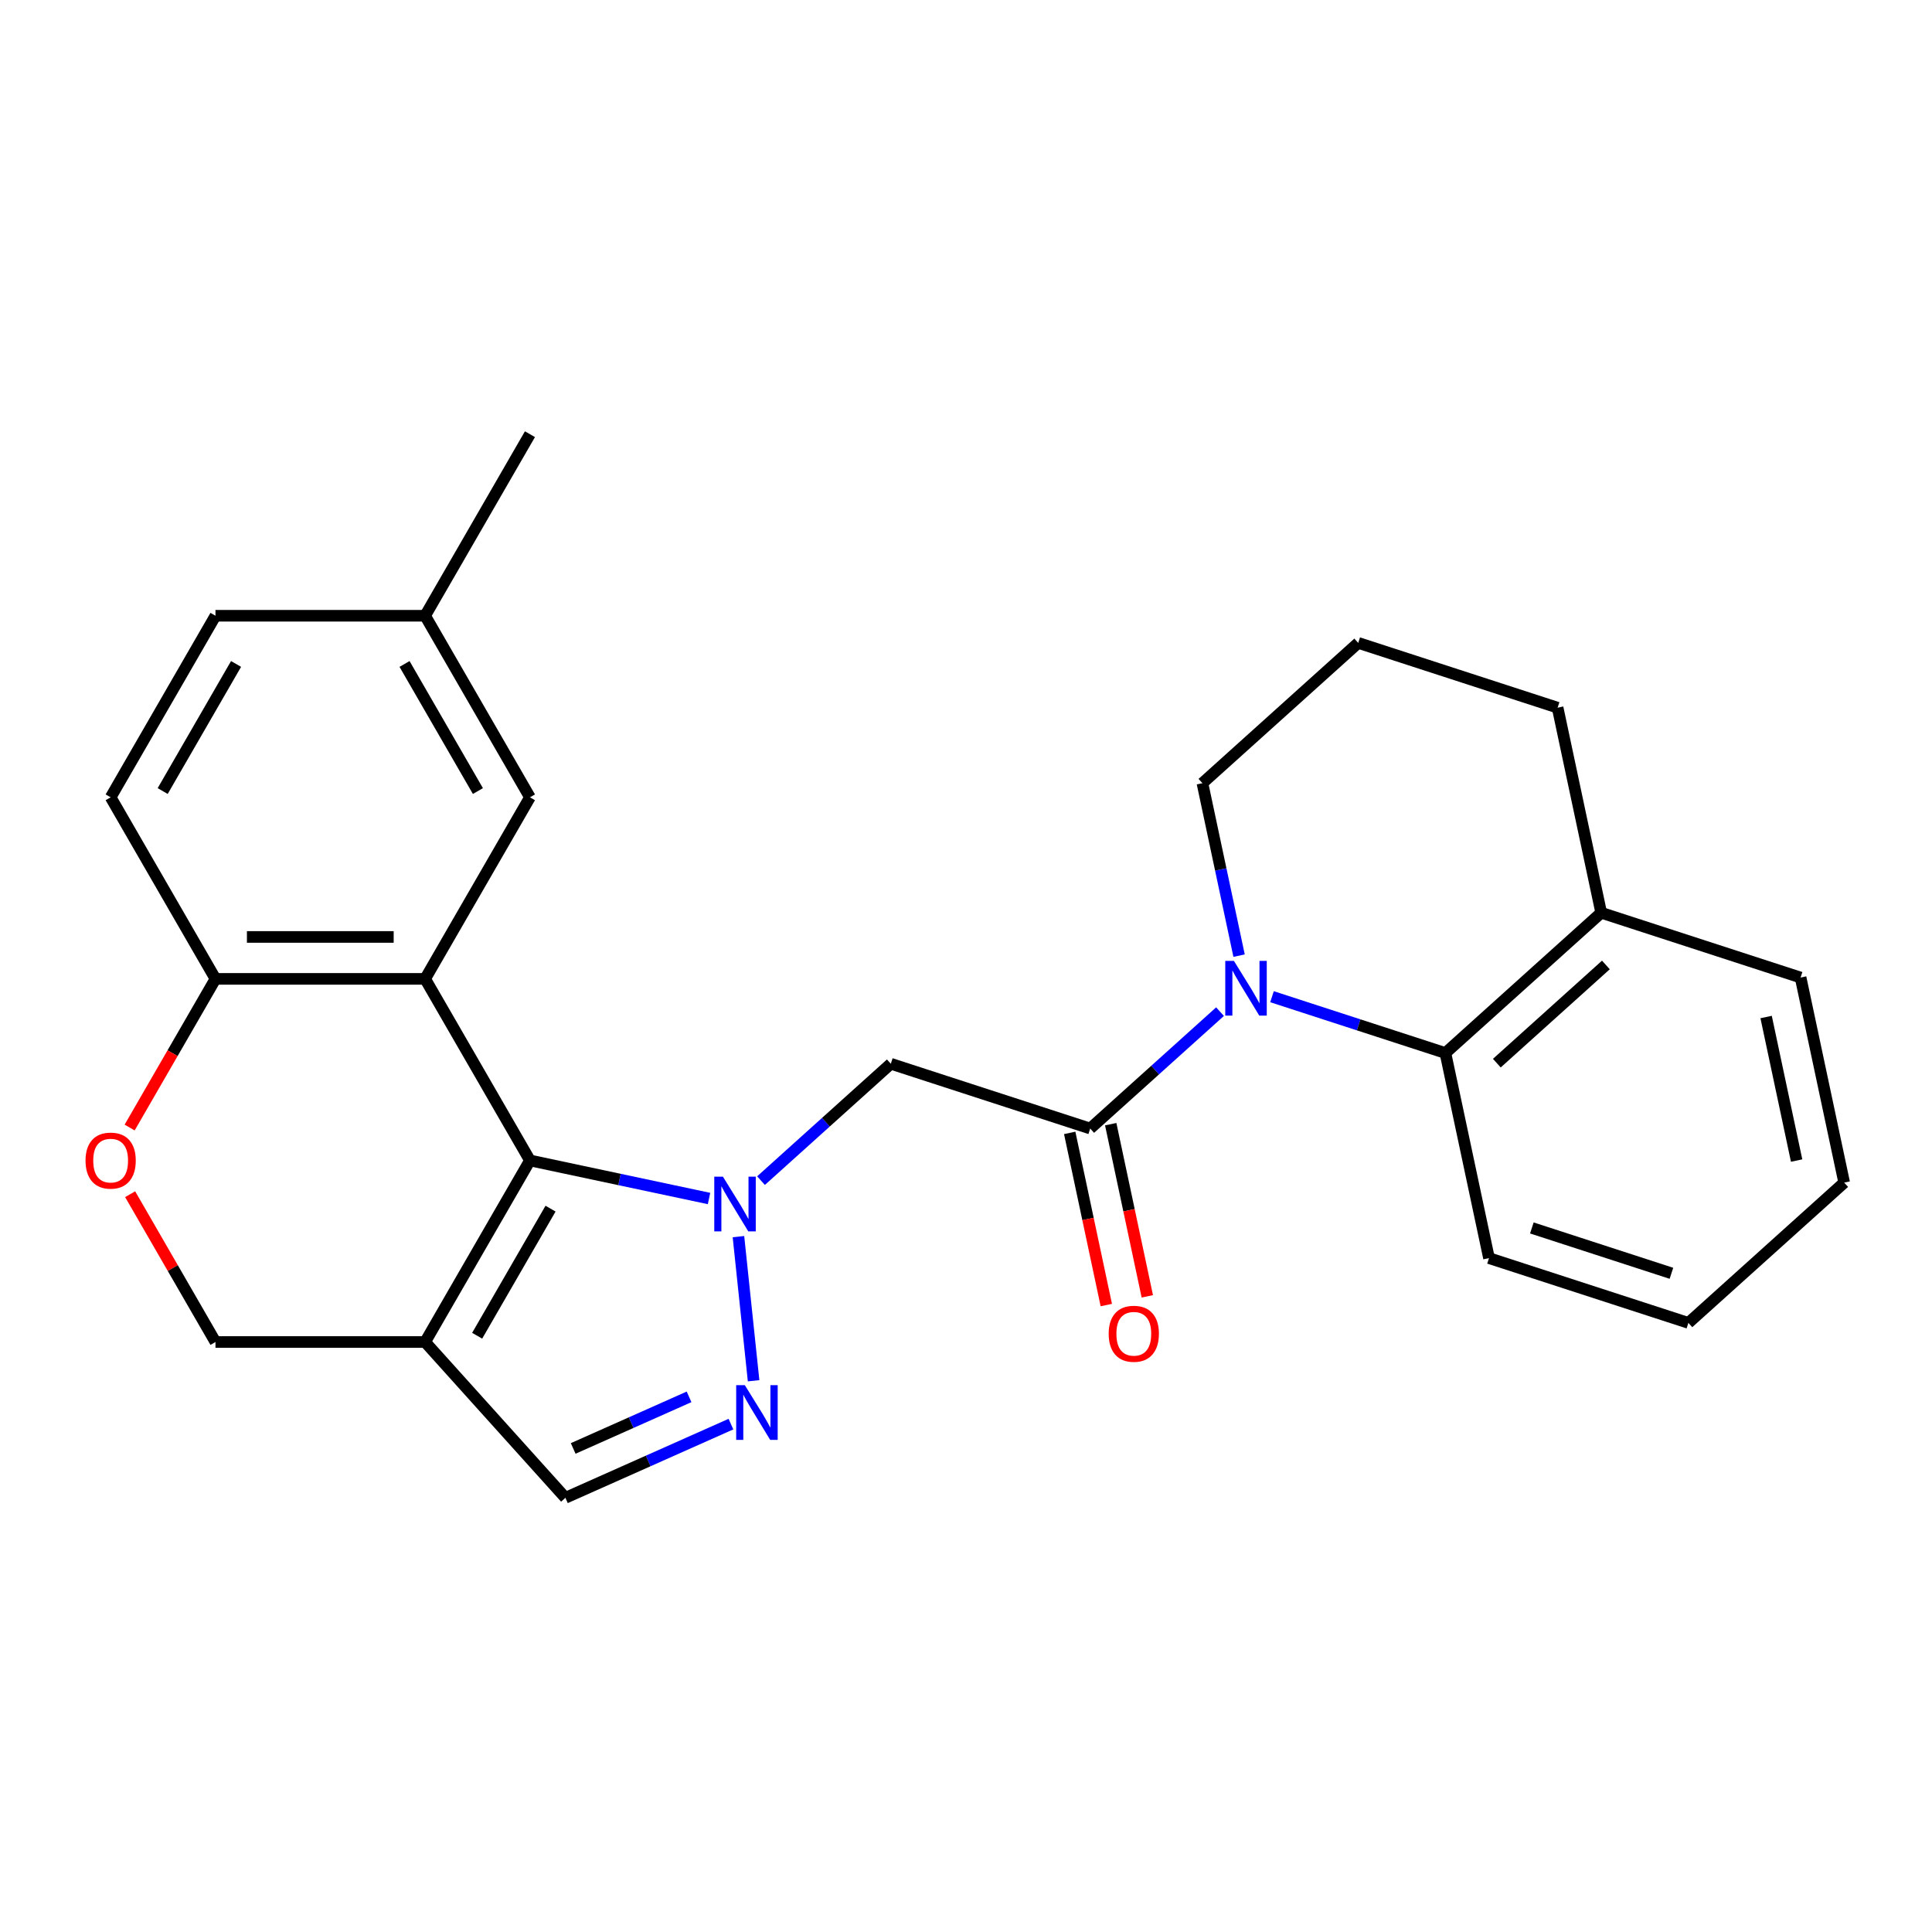 <?xml version='1.0' encoding='iso-8859-1'?>
<svg version='1.1' baseProfile='full'
              xmlns='http://www.w3.org/2000/svg'
                      xmlns:rdkit='http://www.rdkit.org/xml'
                      xmlns:xlink='http://www.w3.org/1999/xlink'
                  xml:space='preserve'
width='1000px' height='1000px' viewBox='0 0 1000 1000'>
<!-- END OF HEADER -->
<rect style='opacity:1.0;fill:#FFFFFF;stroke:none' width='1000' height='1000' x='0' y='0'> </rect>
<path class='bond-0' d='M 366.992,620.346 L 320.646,610.495' style='fill:none;fill-rule:evenodd;stroke:#0000FF;stroke-width:6px;stroke-linecap:butt;stroke-linejoin:miter;stroke-opacity:1' />
<path class='bond-0' d='M 320.646,610.495 L 274.301,600.644' style='fill:none;fill-rule:evenodd;stroke:#000000;stroke-width:6px;stroke-linecap:butt;stroke-linejoin:miter;stroke-opacity:1' />
<path class='bond-4' d='M 382.218,640.078 L 390.059,714.677' style='fill:none;fill-rule:evenodd;stroke:#0000FF;stroke-width:6px;stroke-linecap:butt;stroke-linejoin:miter;stroke-opacity:1' />
<path class='bond-6' d='M 393.898,611.093 L 427.492,580.844' style='fill:none;fill-rule:evenodd;stroke:#0000FF;stroke-width:6px;stroke-linecap:butt;stroke-linejoin:miter;stroke-opacity:1' />
<path class='bond-6' d='M 427.492,580.844 L 461.087,550.595' style='fill:none;fill-rule:evenodd;stroke:#000000;stroke-width:6px;stroke-linecap:butt;stroke-linejoin:miter;stroke-opacity:1' />
<path class='bond-1' d='M 274.301,600.644 L 220.043,506.667' style='fill:none;fill-rule:evenodd;stroke:#000000;stroke-width:6px;stroke-linecap:butt;stroke-linejoin:miter;stroke-opacity:1' />
<path class='bond-5' d='M 274.301,600.644 L 220.043,694.621' style='fill:none;fill-rule:evenodd;stroke:#000000;stroke-width:6px;stroke-linecap:butt;stroke-linejoin:miter;stroke-opacity:1' />
<path class='bond-5' d='M 284.958,625.592 L 246.977,691.376' style='fill:none;fill-rule:evenodd;stroke:#000000;stroke-width:6px;stroke-linecap:butt;stroke-linejoin:miter;stroke-opacity:1' />
<path class='bond-9' d='M 220.043,506.667 L 111.528,506.667' style='fill:none;fill-rule:evenodd;stroke:#000000;stroke-width:6px;stroke-linecap:butt;stroke-linejoin:miter;stroke-opacity:1' />
<path class='bond-9' d='M 203.766,484.964 L 127.806,484.964' style='fill:none;fill-rule:evenodd;stroke:#000000;stroke-width:6px;stroke-linecap:butt;stroke-linejoin:miter;stroke-opacity:1' />
<path class='bond-12' d='M 220.043,506.667 L 274.301,412.69' style='fill:none;fill-rule:evenodd;stroke:#000000;stroke-width:6px;stroke-linecap:butt;stroke-linejoin:miter;stroke-opacity:1' />
<path class='bond-2' d='M 631.481,523.63 L 597.886,553.879' style='fill:none;fill-rule:evenodd;stroke:#0000FF;stroke-width:6px;stroke-linecap:butt;stroke-linejoin:miter;stroke-opacity:1' />
<path class='bond-2' d='M 597.886,553.879 L 564.291,584.128' style='fill:none;fill-rule:evenodd;stroke:#000000;stroke-width:6px;stroke-linecap:butt;stroke-linejoin:miter;stroke-opacity:1' />
<path class='bond-7' d='M 658.386,515.888 L 703.262,530.469' style='fill:none;fill-rule:evenodd;stroke:#0000FF;stroke-width:6px;stroke-linecap:butt;stroke-linejoin:miter;stroke-opacity:1' />
<path class='bond-7' d='M 703.262,530.469 L 748.137,545.05' style='fill:none;fill-rule:evenodd;stroke:#000000;stroke-width:6px;stroke-linecap:butt;stroke-linejoin:miter;stroke-opacity:1' />
<path class='bond-16' d='M 641.347,494.644 L 631.86,450.009' style='fill:none;fill-rule:evenodd;stroke:#0000FF;stroke-width:6px;stroke-linecap:butt;stroke-linejoin:miter;stroke-opacity:1' />
<path class='bond-16' d='M 631.86,450.009 L 622.372,405.373' style='fill:none;fill-rule:evenodd;stroke:#000000;stroke-width:6px;stroke-linecap:butt;stroke-linejoin:miter;stroke-opacity:1' />
<path class='bond-3' d='M 564.291,584.128 L 461.087,550.595' style='fill:none;fill-rule:evenodd;stroke:#000000;stroke-width:6px;stroke-linecap:butt;stroke-linejoin:miter;stroke-opacity:1' />
<path class='bond-13' d='M 553.677,586.384 L 563.147,630.939' style='fill:none;fill-rule:evenodd;stroke:#000000;stroke-width:6px;stroke-linecap:butt;stroke-linejoin:miter;stroke-opacity:1' />
<path class='bond-13' d='M 563.147,630.939 L 572.618,675.495' style='fill:none;fill-rule:evenodd;stroke:#FF0000;stroke-width:6px;stroke-linecap:butt;stroke-linejoin:miter;stroke-opacity:1' />
<path class='bond-13' d='M 574.905,581.872 L 584.376,626.427' style='fill:none;fill-rule:evenodd;stroke:#000000;stroke-width:6px;stroke-linecap:butt;stroke-linejoin:miter;stroke-opacity:1' />
<path class='bond-13' d='M 584.376,626.427 L 593.847,670.983' style='fill:none;fill-rule:evenodd;stroke:#FF0000;stroke-width:6px;stroke-linecap:butt;stroke-linejoin:miter;stroke-opacity:1' />
<path class='bond-8' d='M 378.335,737.116 L 335.494,756.19' style='fill:none;fill-rule:evenodd;stroke:#0000FF;stroke-width:6px;stroke-linecap:butt;stroke-linejoin:miter;stroke-opacity:1' />
<path class='bond-8' d='M 335.494,756.19 L 292.654,775.263' style='fill:none;fill-rule:evenodd;stroke:#000000;stroke-width:6px;stroke-linecap:butt;stroke-linejoin:miter;stroke-opacity:1' />
<path class='bond-8' d='M 356.655,723.011 L 326.667,736.363' style='fill:none;fill-rule:evenodd;stroke:#0000FF;stroke-width:6px;stroke-linecap:butt;stroke-linejoin:miter;stroke-opacity:1' />
<path class='bond-8' d='M 326.667,736.363 L 296.679,749.714' style='fill:none;fill-rule:evenodd;stroke:#000000;stroke-width:6px;stroke-linecap:butt;stroke-linejoin:miter;stroke-opacity:1' />
<path class='bond-11' d='M 220.043,694.621 L 111.528,694.621' style='fill:none;fill-rule:evenodd;stroke:#000000;stroke-width:6px;stroke-linecap:butt;stroke-linejoin:miter;stroke-opacity:1' />
<path class='bond-26' d='M 220.043,694.621 L 292.654,775.263' style='fill:none;fill-rule:evenodd;stroke:#000000;stroke-width:6px;stroke-linecap:butt;stroke-linejoin:miter;stroke-opacity:1' />
<path class='bond-14' d='M 748.137,545.05 L 828.78,472.439' style='fill:none;fill-rule:evenodd;stroke:#000000;stroke-width:6px;stroke-linecap:butt;stroke-linejoin:miter;stroke-opacity:1' />
<path class='bond-14' d='M 774.756,550.287 L 831.206,499.459' style='fill:none;fill-rule:evenodd;stroke:#000000;stroke-width:6px;stroke-linecap:butt;stroke-linejoin:miter;stroke-opacity:1' />
<path class='bond-19' d='M 748.137,545.05 L 770.699,651.194' style='fill:none;fill-rule:evenodd;stroke:#000000;stroke-width:6px;stroke-linecap:butt;stroke-linejoin:miter;stroke-opacity:1' />
<path class='bond-15' d='M 111.528,506.667 L 57.271,412.69' style='fill:none;fill-rule:evenodd;stroke:#000000;stroke-width:6px;stroke-linecap:butt;stroke-linejoin:miter;stroke-opacity:1' />
<path class='bond-27' d='M 111.528,506.667 L 89.317,545.139' style='fill:none;fill-rule:evenodd;stroke:#000000;stroke-width:6px;stroke-linecap:butt;stroke-linejoin:miter;stroke-opacity:1' />
<path class='bond-27' d='M 89.317,545.139 L 67.105,583.611' style='fill:none;fill-rule:evenodd;stroke:#FF0000;stroke-width:6px;stroke-linecap:butt;stroke-linejoin:miter;stroke-opacity:1' />
<path class='bond-10' d='M 67.359,618.117 L 89.444,656.369' style='fill:none;fill-rule:evenodd;stroke:#FF0000;stroke-width:6px;stroke-linecap:butt;stroke-linejoin:miter;stroke-opacity:1' />
<path class='bond-10' d='M 89.444,656.369 L 111.528,694.621' style='fill:none;fill-rule:evenodd;stroke:#000000;stroke-width:6px;stroke-linecap:butt;stroke-linejoin:miter;stroke-opacity:1' />
<path class='bond-17' d='M 274.301,412.69 L 220.043,318.714' style='fill:none;fill-rule:evenodd;stroke:#000000;stroke-width:6px;stroke-linecap:butt;stroke-linejoin:miter;stroke-opacity:1' />
<path class='bond-17' d='M 247.367,409.445 L 209.387,343.662' style='fill:none;fill-rule:evenodd;stroke:#000000;stroke-width:6px;stroke-linecap:butt;stroke-linejoin:miter;stroke-opacity:1' />
<path class='bond-22' d='M 828.78,472.439 L 931.984,505.972' style='fill:none;fill-rule:evenodd;stroke:#000000;stroke-width:6px;stroke-linecap:butt;stroke-linejoin:miter;stroke-opacity:1' />
<path class='bond-29' d='M 828.78,472.439 L 806.218,366.296' style='fill:none;fill-rule:evenodd;stroke:#000000;stroke-width:6px;stroke-linecap:butt;stroke-linejoin:miter;stroke-opacity:1' />
<path class='bond-28' d='M 57.271,412.69 L 111.528,318.714' style='fill:none;fill-rule:evenodd;stroke:#000000;stroke-width:6px;stroke-linecap:butt;stroke-linejoin:miter;stroke-opacity:1' />
<path class='bond-28' d='M 84.205,409.445 L 122.185,343.662' style='fill:none;fill-rule:evenodd;stroke:#000000;stroke-width:6px;stroke-linecap:butt;stroke-linejoin:miter;stroke-opacity:1' />
<path class='bond-20' d='M 622.372,405.373 L 703.014,332.763' style='fill:none;fill-rule:evenodd;stroke:#000000;stroke-width:6px;stroke-linecap:butt;stroke-linejoin:miter;stroke-opacity:1' />
<path class='bond-18' d='M 220.043,318.714 L 111.528,318.714' style='fill:none;fill-rule:evenodd;stroke:#000000;stroke-width:6px;stroke-linecap:butt;stroke-linejoin:miter;stroke-opacity:1' />
<path class='bond-23' d='M 220.043,318.714 L 274.301,224.737' style='fill:none;fill-rule:evenodd;stroke:#000000;stroke-width:6px;stroke-linecap:butt;stroke-linejoin:miter;stroke-opacity:1' />
<path class='bond-24' d='M 770.699,651.194 L 873.903,684.727' style='fill:none;fill-rule:evenodd;stroke:#000000;stroke-width:6px;stroke-linecap:butt;stroke-linejoin:miter;stroke-opacity:1' />
<path class='bond-24' d='M 792.886,635.583 L 865.129,659.056' style='fill:none;fill-rule:evenodd;stroke:#000000;stroke-width:6px;stroke-linecap:butt;stroke-linejoin:miter;stroke-opacity:1' />
<path class='bond-21' d='M 703.014,332.763 L 806.218,366.296' style='fill:none;fill-rule:evenodd;stroke:#000000;stroke-width:6px;stroke-linecap:butt;stroke-linejoin:miter;stroke-opacity:1' />
<path class='bond-30' d='M 931.984,505.972 L 954.545,612.116' style='fill:none;fill-rule:evenodd;stroke:#000000;stroke-width:6px;stroke-linecap:butt;stroke-linejoin:miter;stroke-opacity:1' />
<path class='bond-30' d='M 914.139,526.406 L 929.932,600.707' style='fill:none;fill-rule:evenodd;stroke:#000000;stroke-width:6px;stroke-linecap:butt;stroke-linejoin:miter;stroke-opacity:1' />
<path class='bond-25' d='M 873.903,684.727 L 954.545,612.116' style='fill:none;fill-rule:evenodd;stroke:#000000;stroke-width:6px;stroke-linecap:butt;stroke-linejoin:miter;stroke-opacity:1' />
<path  class='atom-0' d='M 374.185 609.046
L 383.465 624.046
Q 384.385 625.526, 385.865 628.206
Q 387.345 630.886, 387.425 631.046
L 387.425 609.046
L 391.185 609.046
L 391.185 637.366
L 387.305 637.366
L 377.345 620.966
Q 376.185 619.046, 374.945 616.846
Q 373.745 614.646, 373.385 613.966
L 373.385 637.366
L 369.705 637.366
L 369.705 609.046
L 374.185 609.046
' fill='#0000FF'/>
<path  class='atom-3' d='M 638.674 497.357
L 647.954 512.357
Q 648.874 513.837, 650.354 516.517
Q 651.834 519.197, 651.914 519.357
L 651.914 497.357
L 655.674 497.357
L 655.674 525.677
L 651.794 525.677
L 641.834 509.277
Q 640.674 507.357, 639.434 505.157
Q 638.234 502.957, 637.874 502.277
L 637.874 525.677
L 634.194 525.677
L 634.194 497.357
L 638.674 497.357
' fill='#0000FF'/>
<path  class='atom-5' d='M 385.528 716.966
L 394.808 731.966
Q 395.728 733.446, 397.208 736.126
Q 398.688 738.806, 398.768 738.966
L 398.768 716.966
L 402.528 716.966
L 402.528 745.286
L 398.648 745.286
L 388.688 728.886
Q 387.528 726.966, 386.288 724.766
Q 385.088 722.566, 384.728 721.886
L 384.728 745.286
L 381.048 745.286
L 381.048 716.966
L 385.528 716.966
' fill='#0000FF'/>
<path  class='atom-11' d='M 44.271 600.724
Q 44.271 593.924, 47.631 590.124
Q 50.991 586.324, 57.271 586.324
Q 63.551 586.324, 66.911 590.124
Q 70.271 593.924, 70.271 600.724
Q 70.271 607.604, 66.871 611.524
Q 63.471 615.404, 57.271 615.404
Q 51.031 615.404, 47.631 611.524
Q 44.271 607.644, 44.271 600.724
M 57.271 612.204
Q 61.591 612.204, 63.911 609.324
Q 66.271 606.404, 66.271 600.724
Q 66.271 595.164, 63.911 592.364
Q 61.591 589.524, 57.271 589.524
Q 52.951 589.524, 50.591 592.324
Q 48.271 595.124, 48.271 600.724
Q 48.271 606.444, 50.591 609.324
Q 52.951 612.204, 57.271 612.204
' fill='#FF0000'/>
<path  class='atom-14' d='M 573.853 690.352
Q 573.853 683.552, 577.213 679.752
Q 580.573 675.952, 586.853 675.952
Q 593.133 675.952, 596.493 679.752
Q 599.853 683.552, 599.853 690.352
Q 599.853 697.232, 596.453 701.152
Q 593.053 705.032, 586.853 705.032
Q 580.613 705.032, 577.213 701.152
Q 573.853 697.272, 573.853 690.352
M 586.853 701.832
Q 591.173 701.832, 593.493 698.952
Q 595.853 696.032, 595.853 690.352
Q 595.853 684.792, 593.493 681.992
Q 591.173 679.152, 586.853 679.152
Q 582.533 679.152, 580.173 681.952
Q 577.853 684.752, 577.853 690.352
Q 577.853 696.072, 580.173 698.952
Q 582.533 701.832, 586.853 701.832
' fill='#FF0000'/>
</svg>

